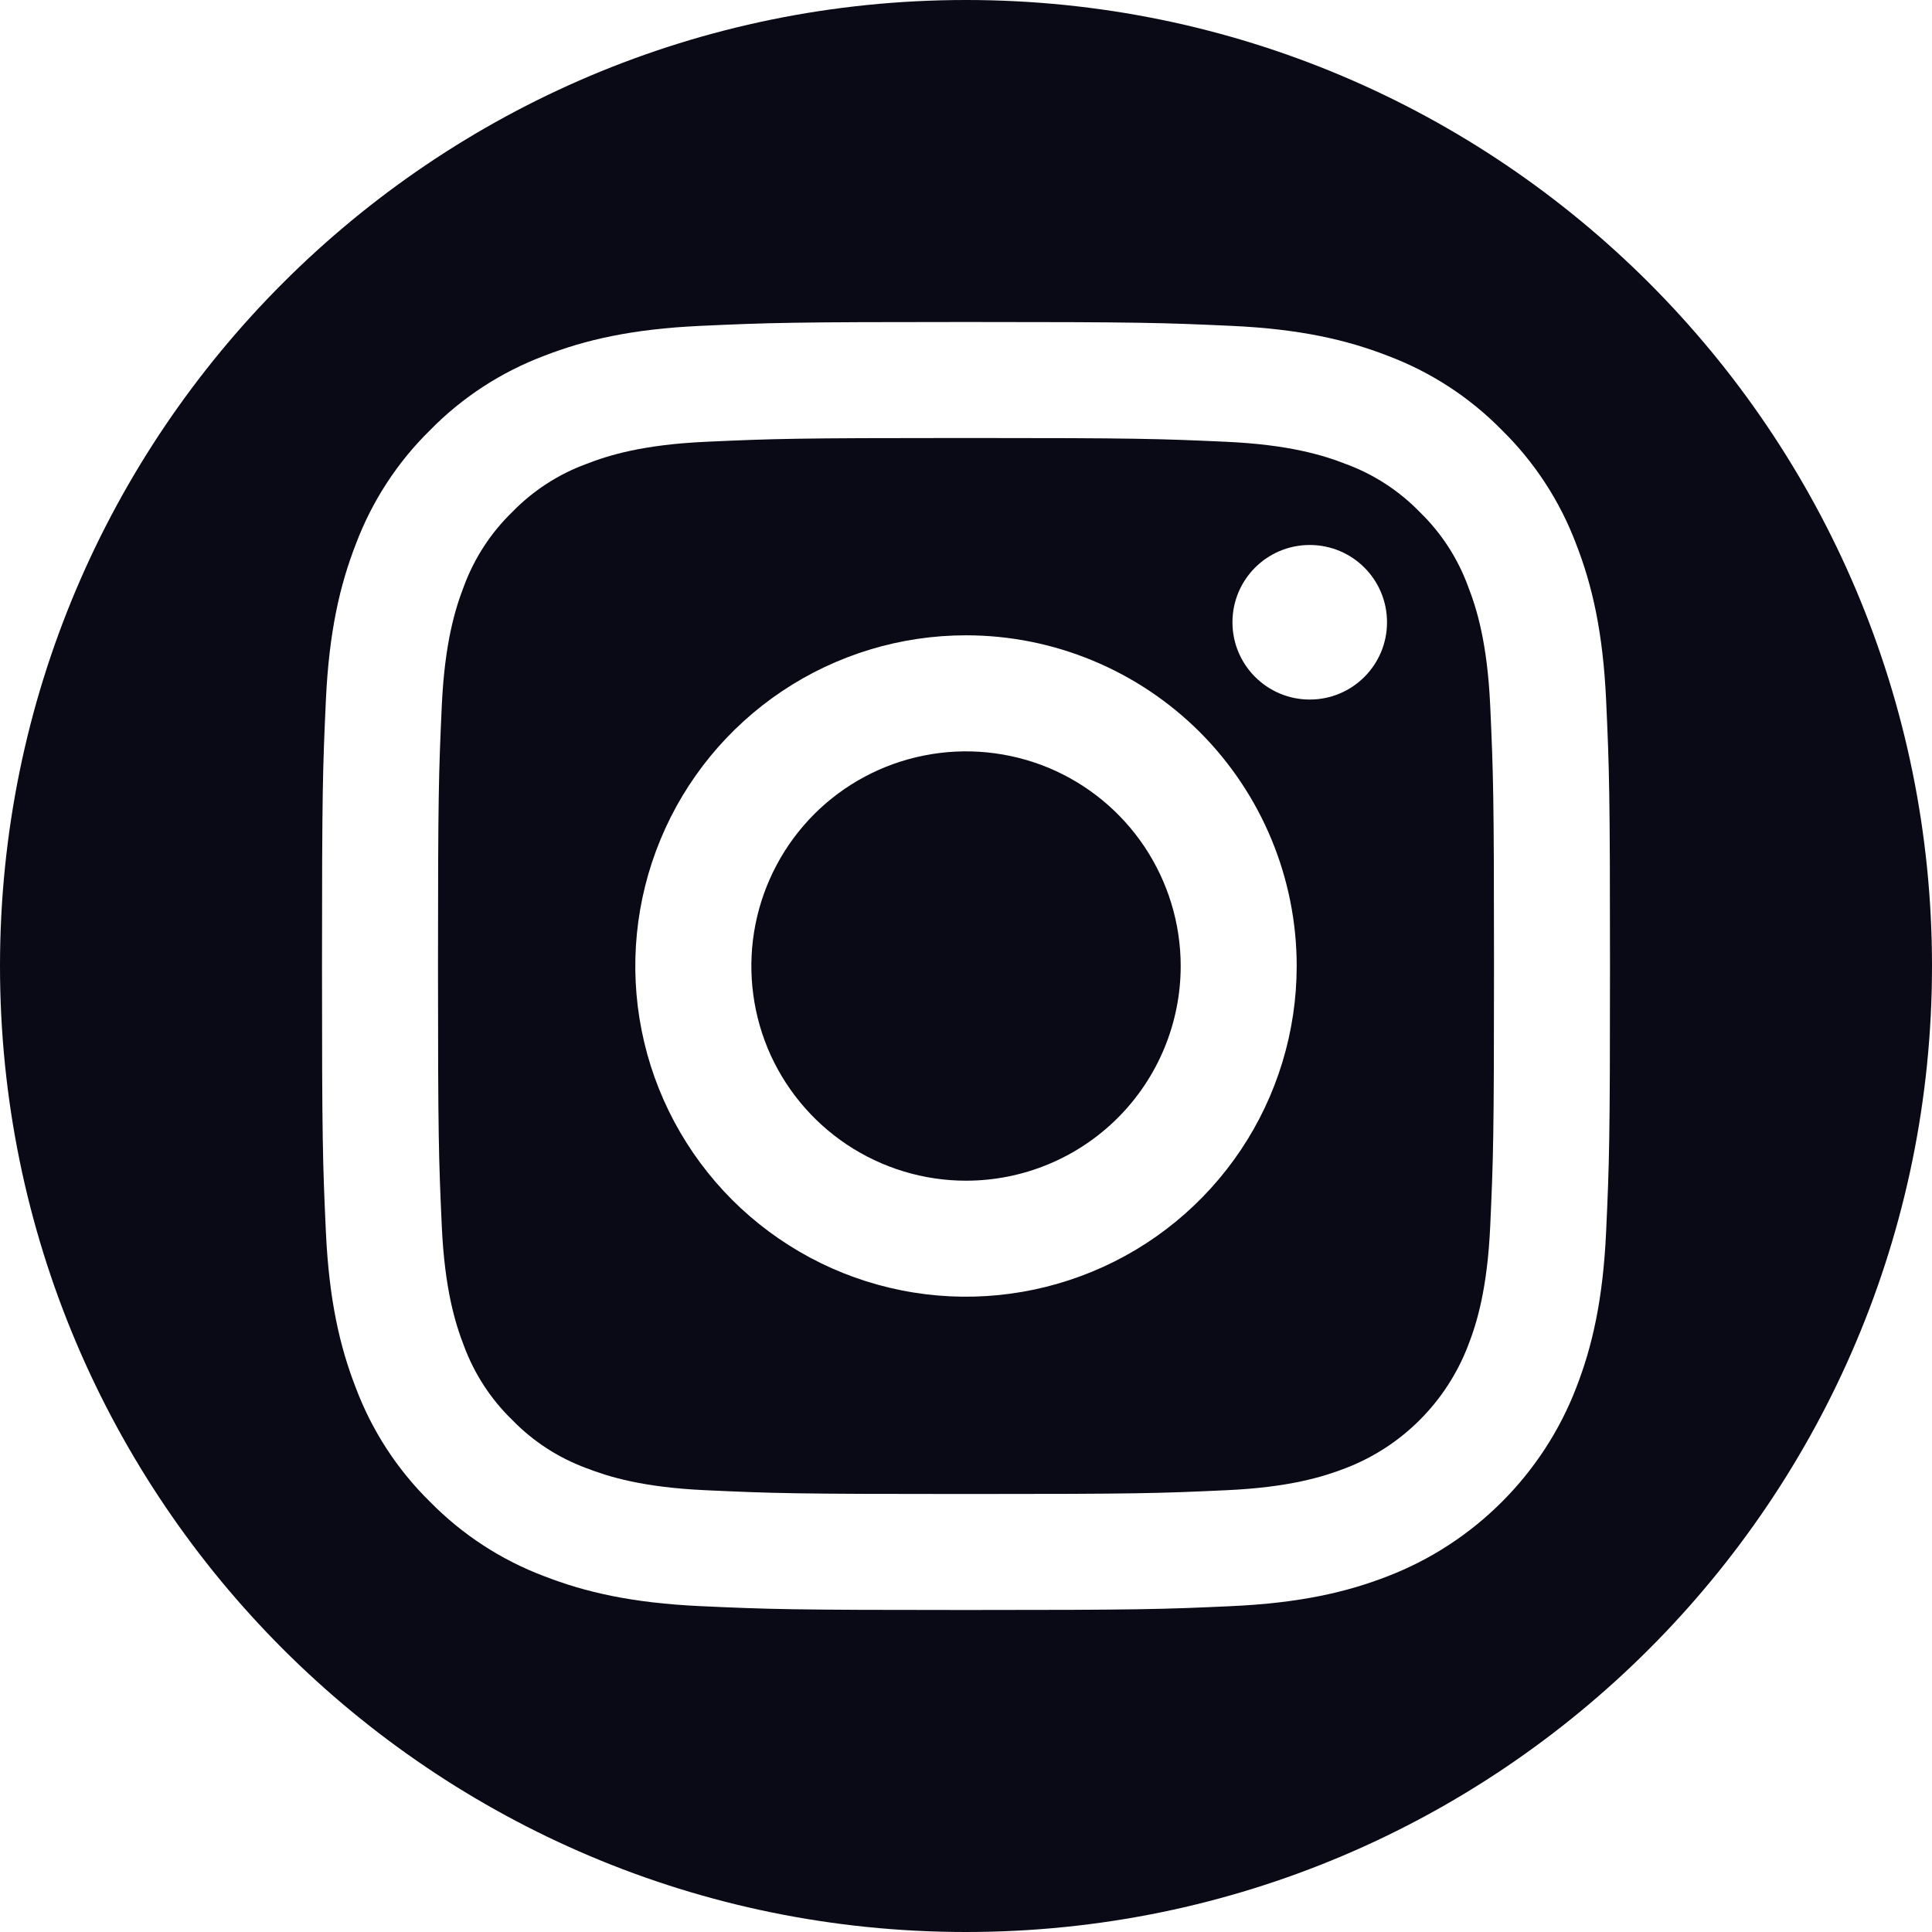 <svg width="24" height="24" viewBox="0 0 24 24" fill="none" xmlns="http://www.w3.org/2000/svg">
<path d="M12 14.667C11.473 14.667 10.957 14.51 10.518 14.217C10.08 13.924 9.738 13.508 9.536 13.021C9.335 12.533 9.282 11.997 9.385 11.48C9.488 10.963 9.742 10.487 10.114 10.114C10.487 9.741 10.963 9.487 11.48 9.385C11.997 9.282 12.533 9.335 13.021 9.536C13.508 9.738 13.924 10.08 14.217 10.518C14.51 10.957 14.667 11.473 14.667 12C14.667 12.707 14.386 13.386 13.886 13.886C13.386 14.386 12.707 14.667 12 14.667Z" fill="#0A0916"/>
<path fill-rule="evenodd" clip-rule="evenodd" d="M12 5.441C14.136 5.441 14.389 5.45 15.233 5.488C16.013 5.524 16.436 5.654 16.718 5.764C17.066 5.892 17.38 6.096 17.638 6.362C17.904 6.62 18.108 6.934 18.236 7.282C18.346 7.564 18.476 7.987 18.512 8.767C18.55 9.611 18.559 9.864 18.559 12C18.559 14.136 18.55 14.389 18.512 15.233C18.476 16.013 18.346 16.436 18.236 16.718C18.103 17.063 17.899 17.377 17.638 17.638C17.377 17.9 17.063 18.104 16.718 18.237C16.436 18.346 16.013 18.477 15.233 18.512C14.389 18.551 14.136 18.559 12 18.559C9.864 18.559 9.611 18.551 8.767 18.512C7.987 18.477 7.564 18.346 7.282 18.237C6.934 18.108 6.62 17.904 6.362 17.638C6.096 17.38 5.892 17.066 5.763 16.718C5.654 16.436 5.524 16.013 5.488 15.233C5.45 14.389 5.441 14.136 5.441 12C5.441 9.864 5.45 9.611 5.488 8.767C5.524 7.987 5.654 7.564 5.763 7.282C5.892 6.934 6.096 6.62 6.362 6.362C6.62 6.096 6.934 5.892 7.282 5.764C7.564 5.654 7.987 5.524 8.767 5.488C9.611 5.45 9.864 5.441 12 5.441ZM12 7.892C11.188 7.892 10.393 8.133 9.718 8.584C9.042 9.036 8.516 9.677 8.205 10.428C7.894 11.179 7.812 12.005 7.971 12.802C8.129 13.598 8.521 14.33 9.095 14.905C9.67 15.479 10.402 15.871 11.198 16.029C11.995 16.188 12.821 16.106 13.572 15.795C14.323 15.485 14.964 14.958 15.416 14.282C15.867 13.607 16.108 12.812 16.108 12C16.108 10.911 15.675 9.866 14.905 9.095C14.134 8.325 13.089 7.892 12 7.892ZM17.23 7.73C17.23 8.26 16.801 8.69 16.27 8.69C15.74 8.69 15.31 8.26 15.31 7.73C15.31 7.199 15.74 6.77 16.27 6.77C16.801 6.77 17.23 7.199 17.23 7.73Z" fill="#0A0916"/>
<path fill-rule="evenodd" clip-rule="evenodd" d="M0 12C0 5.373 5.373 0 12 0C18.627 0 24 5.373 24 12C24 18.627 18.627 24 12 24C5.373 24 0 18.627 0 12ZM12 4C9.827 4 9.555 4.009 8.702 4.048C7.85 4.087 7.269 4.222 6.76 4.42C6.226 4.621 5.742 4.936 5.343 5.343C4.936 5.742 4.621 6.226 4.42 6.76C4.222 7.269 4.087 7.85 4.048 8.702C4.009 9.555 4 9.827 4 12C4 14.173 4.009 14.445 4.048 15.298C4.087 16.15 4.222 16.731 4.42 17.24C4.621 17.774 4.936 18.258 5.343 18.657C5.743 19.064 6.226 19.379 6.76 19.58C7.269 19.778 7.85 19.913 8.702 19.952C9.555 19.991 9.827 20 12 20C14.173 20 14.445 19.991 15.299 19.952C16.15 19.913 16.732 19.778 17.24 19.58C17.772 19.375 18.254 19.06 18.657 18.657C19.06 18.254 19.375 17.772 19.58 17.24C19.778 16.731 19.913 16.15 19.952 15.298C19.991 14.445 20 14.173 20 12C20 9.827 19.991 9.555 19.952 8.702C19.913 7.85 19.778 7.269 19.58 6.76C19.379 6.226 19.064 5.742 18.657 5.343C18.258 4.936 17.774 4.621 17.24 4.42C16.731 4.222 16.15 4.087 15.298 4.048C14.445 4.009 14.173 4 12 4Z" fill="#0A0916"/>
</svg>
